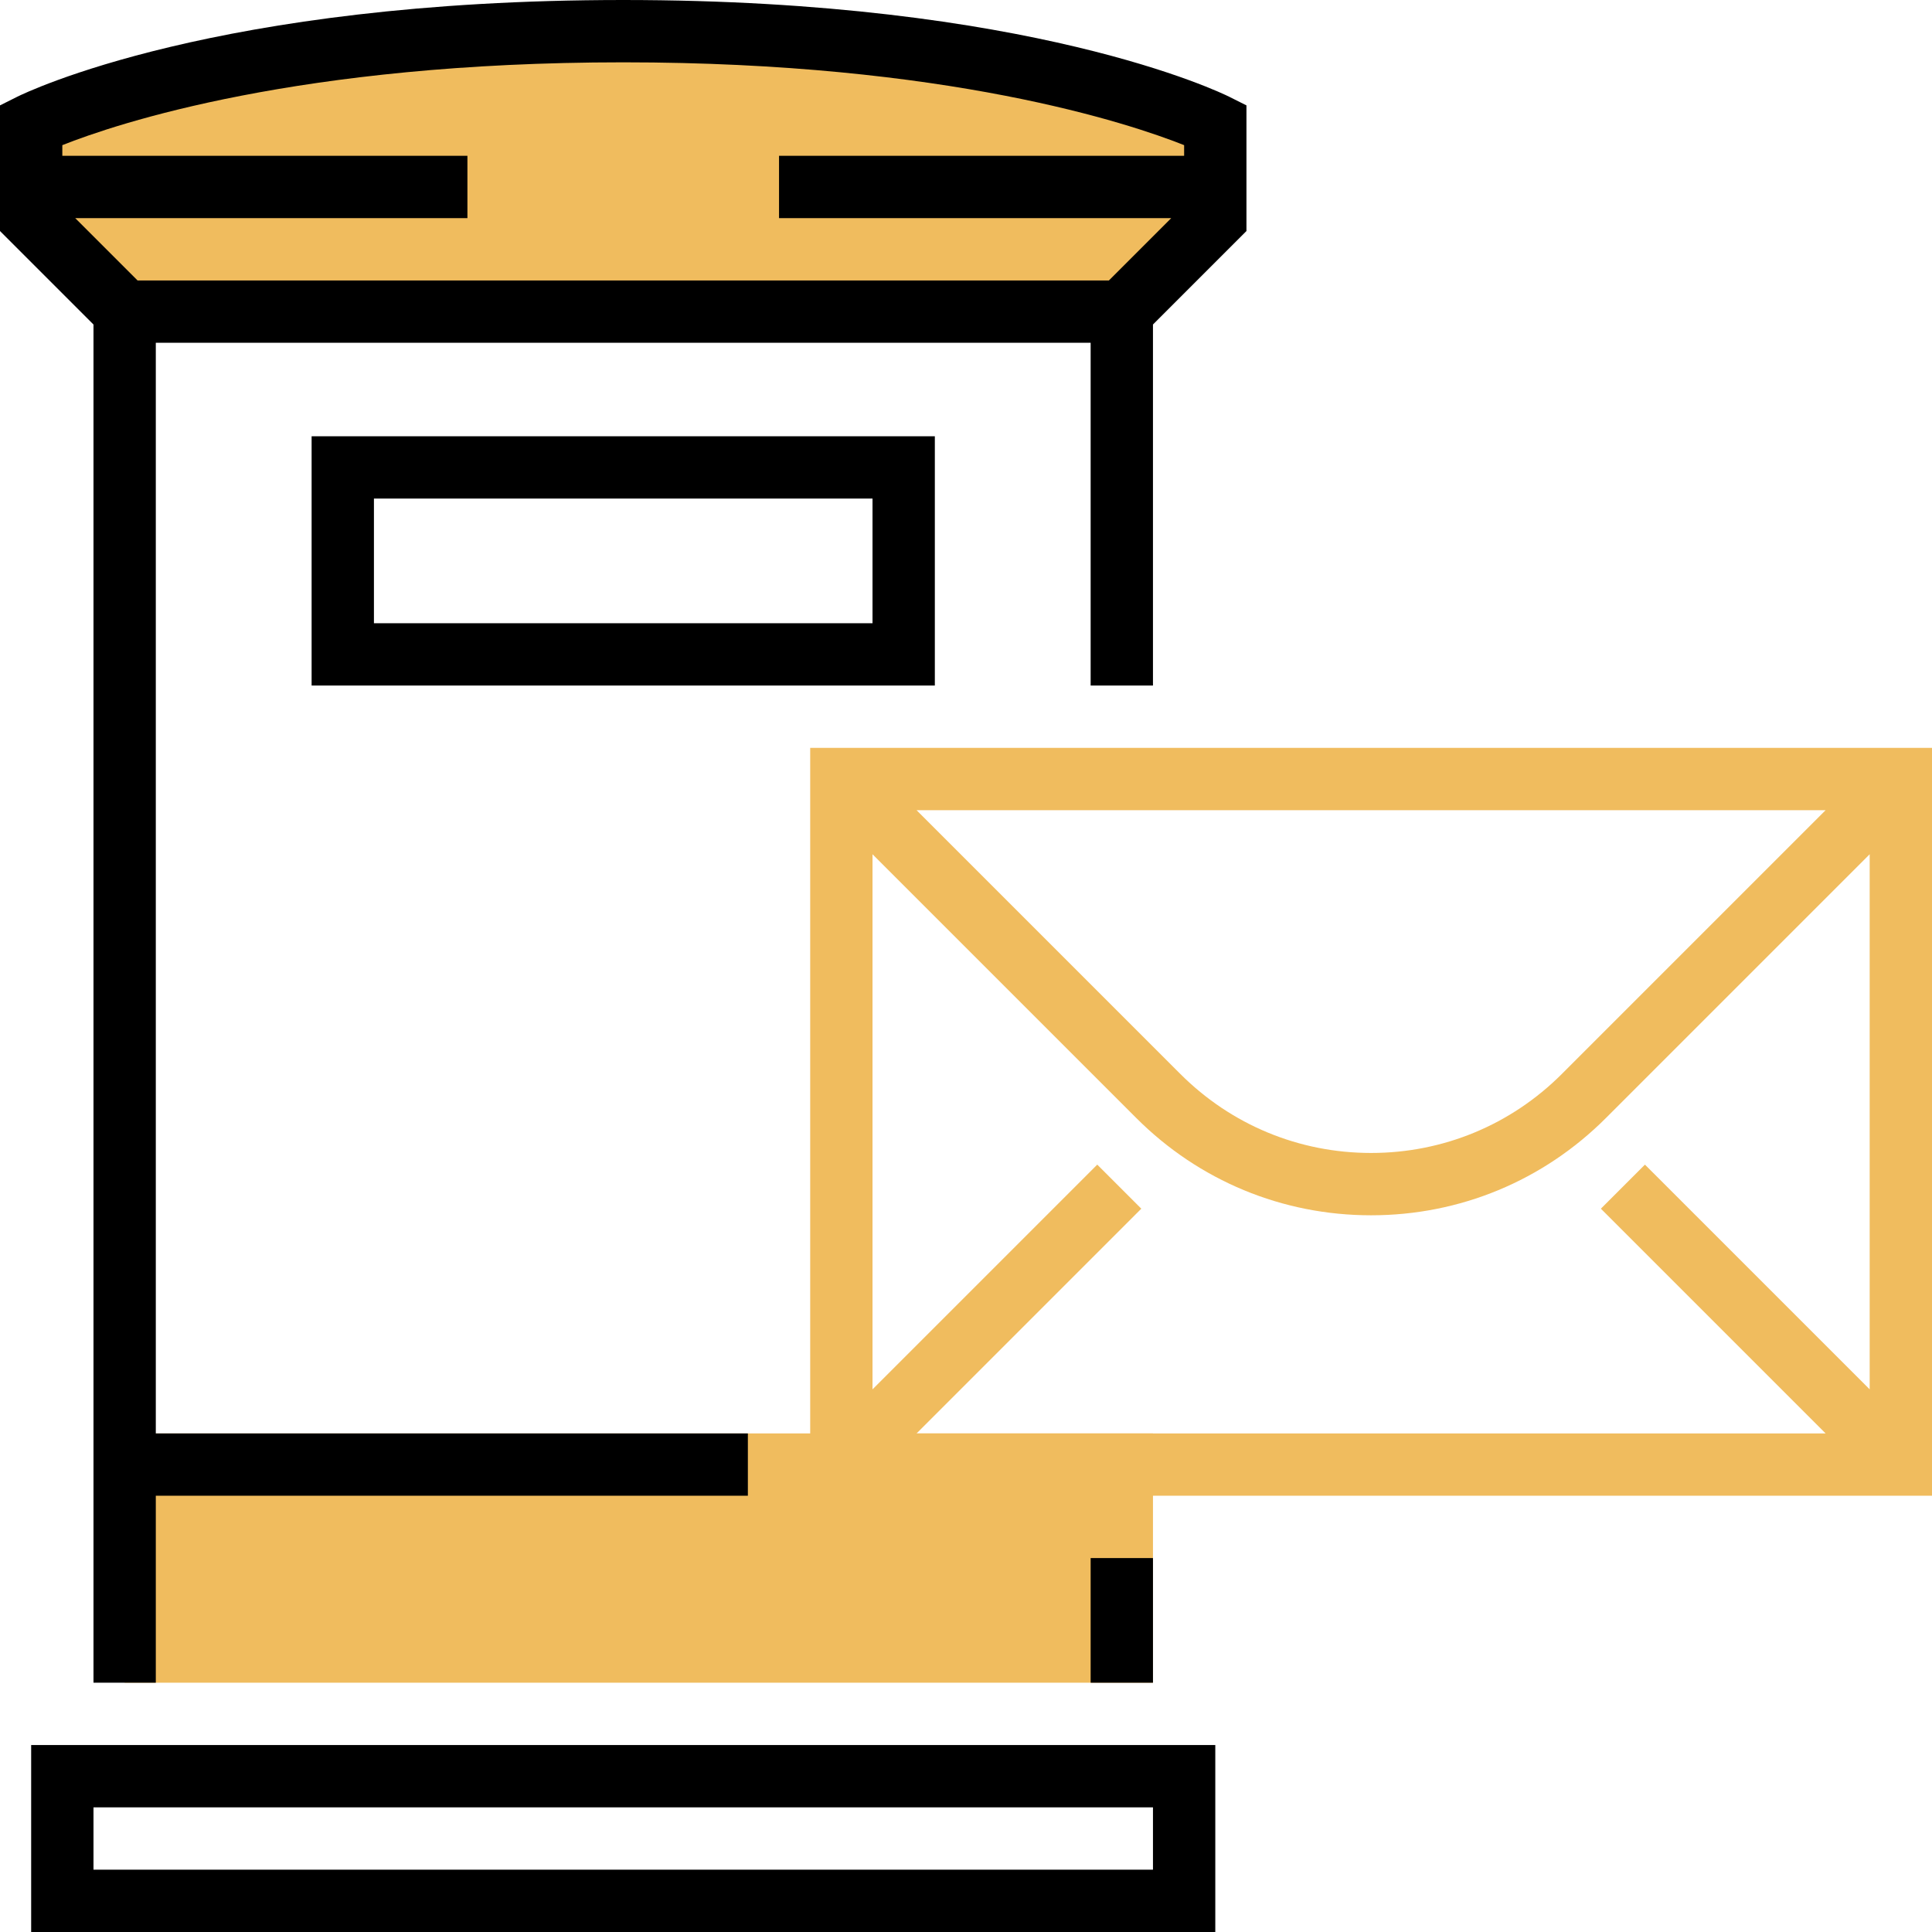 <?xml version="1.0" encoding="UTF-8"?> <svg xmlns="http://www.w3.org/2000/svg" xmlns:xlink="http://www.w3.org/1999/xlink" id="Capa_1" x="0px" y="0px" viewBox="0 0 496 496" style="enable-background:new 0 0 496 496;" xml:space="preserve" width="512px" height="512px" class=""><g><g> <rect x="32" y="368" style="fill:#F0BC5E" width="264" height="64" data-original="#FFCB57" class="" data-old_color="#FFCB57"></rect> <path style="fill:#F0BC5E" d="M8,32v24l24,24h256l24-24V32c0,0-48-24-152-24S8,32,8,32z" data-original="#FFCB57" class="" data-old_color="#FFCB57"></path> </g><g> <rect x="280" y="400" style="fill:#000000" width="16" height="32" data-original="#3F3A34" class="" data-old_color="#3F3A34"></rect> <path style="fill:#000000" d="M8,496h304v-48H8V496z M24,464h272v16H24V464z" data-original="#3F3A34" class="" data-old_color="#3F3A34"></path> <path style="fill:#000000" d="M315.576,24.84C313.544,23.832,264.68,0,160,0S6.456,23.832,4.424,24.84L0,27.056v32.256l24,24V432 h16v-48h152v-16H40V88h240v88h16V83.312l24-24V27.056L315.576,24.84z M160,16c83.176,0,130.096,15.736,144,21.264V40H200v16 h100.688l-16,16H35.312l-16-16H120V40H16v-2.736C29.928,31.728,76.84,16,160,16z" data-original="#3F3A34" class="" data-old_color="#3F3A34"></path> <path style="fill:#000000" d="M80,176h160v-64H80V176z M96,128h128v32H96V128z" data-original="#3F3A34" class="" data-old_color="#3F3A34"></path> </g><path style="fill:#F0BC5E" d="M208,192v192h288V192H208z M422.304,298.992l-11.312,11.312L468.688,368H235.312l57.696-57.696 l-11.312-11.312L224,356.688V219.312l67.712,67.712C307.816,303.136,329.224,312,352,312s44.184-8.864,60.288-24.976L480,219.312 v137.376L422.304,298.992z M235.312,208h233.376l-67.712,67.712C387.888,288.8,370.496,296,352,296s-35.888-7.2-48.976-20.288 L235.312,208z" data-original="#E56565" class="active-path" data-old_color="#E56565"></path></g> </svg> 